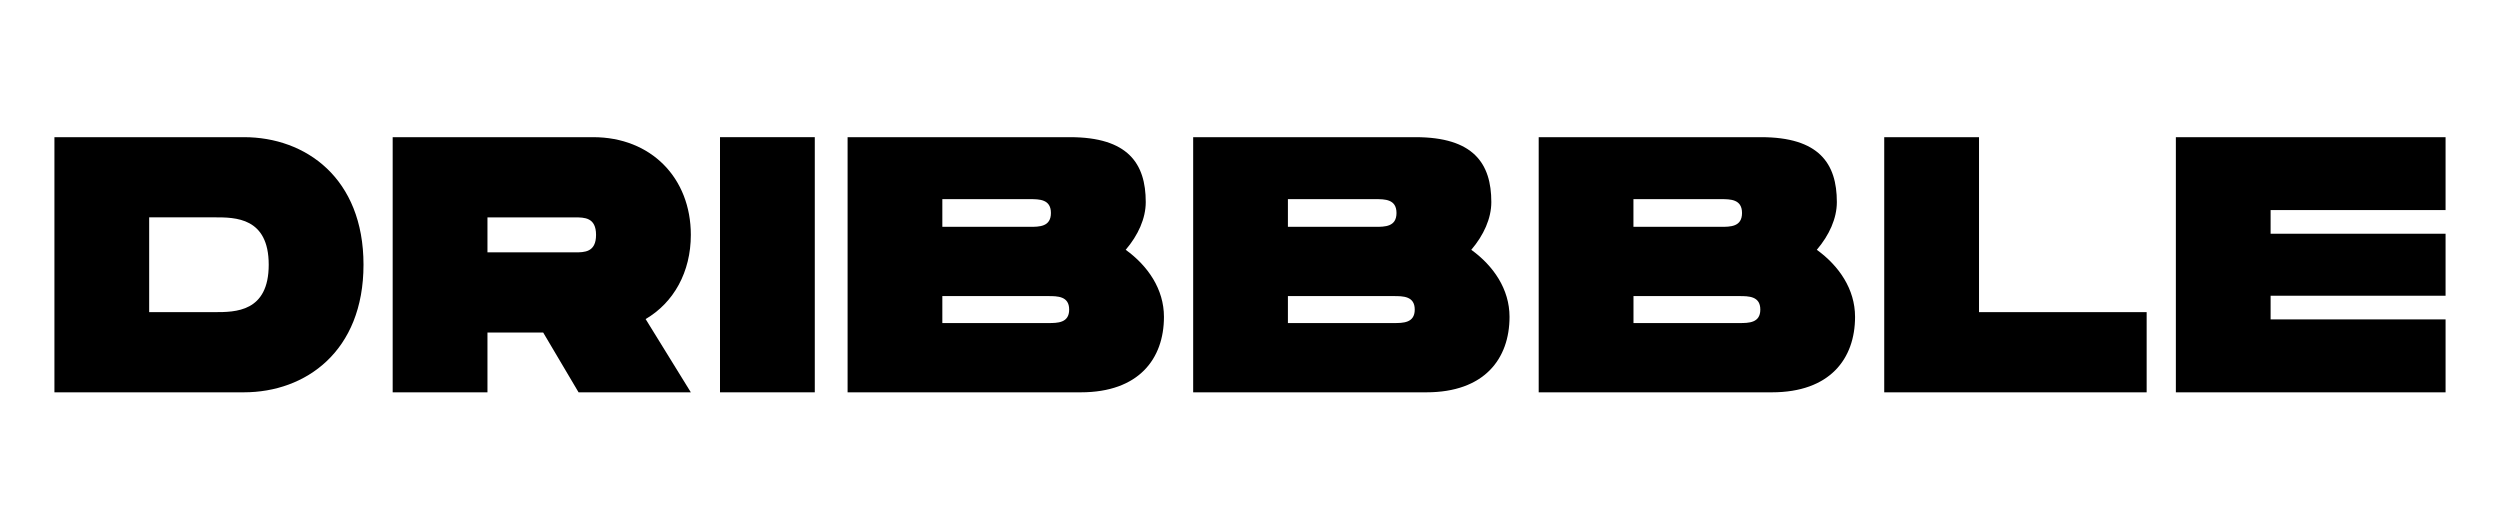 <?xml version="1.0" encoding="UTF-8"?> <!-- Generator: Adobe Illustrator 23.0.1, SVG Export Plug-In . SVG Version: 6.00 Build 0) --> <svg xmlns="http://www.w3.org/2000/svg" xmlns:xlink="http://www.w3.org/1999/xlink" id="Слой_1" x="0px" y="0px" viewBox="0 0 556.25 115.39" style="enable-background:new 0 0 556.25 115.39;" xml:space="preserve"> <g> <path d="M80.88,58.9c0,19.3-12.9,28.39-26.6,28.39H12.11V30.52h42.17C67.98,30.52,80.88,39.6,80.88,58.9z M59.79,58.9 c0-10.54-7.46-10.54-12-10.54h-14.6v21.09h14.6C52.33,69.45,59.79,69.45,59.79,58.9z"></path> <path d="M143.65,70.99l10.06,16.3h-24.98l-7.87-13.3h-12.4v13.3H87.37V30.52h44.6c12.9,0,21.74,9.08,21.74,21.74 C153.71,60.53,149.9,67.34,143.65,70.99z M108.46,56.15h19.46c2.11,0,4.7,0,4.7-3.89s-2.6-3.89-4.7-3.89h-19.46V56.15z"></path> <path d="M181.29,87.29H160.2V30.52h21.09V87.29z"></path> <path d="M258.98,70.5c0,9.33-5.6,16.79-18.49,16.79h-51.9V30.52h49.47c12.9,0,16.87,5.84,16.87,14.44c0,3.65-1.7,7.38-4.46,10.62 C255.41,59.15,258.98,64.34,258.98,70.5z M209.67,50.47h19.46c2.11,0,4.7,0,4.7-3.08c0-3.08-2.6-3.08-4.7-3.08h-19.46L209.67,50.47 L209.67,50.47z M237.89,68.88c0-3-2.6-3-4.7-3h-23.52v6h23.52C235.3,71.88,237.89,71.88,237.89,68.88z"></path> <path d="M335.87,70.5c0,9.33-5.6,16.79-18.49,16.79h-51.9V30.52h49.47c12.9,0,16.87,5.84,16.87,14.44c0,3.65-1.7,7.38-4.46,10.62 C332.3,59.15,335.87,64.34,335.87,70.5z M286.56,50.47h19.46c2.11,0,4.7,0,4.7-3.08c0-3.08-2.6-3.08-4.7-3.08h-19.46V50.47z M314.78,68.88c0-3-2.6-3-4.7-3h-23.52v6h23.52C312.18,71.88,314.78,71.88,314.78,68.88z"></path> <path d="M412.75,70.5c0,9.33-5.6,16.79-18.49,16.79h-51.9V30.52h49.47c12.9,0,16.87,5.84,16.87,14.44c0,3.65-1.7,7.38-4.46,10.62 C409.18,59.15,412.75,64.34,412.75,70.5z M363.44,50.47h19.46c2.11,0,4.7,0,4.7-3.08c0-3.08-2.6-3.08-4.7-3.08h-19.46V50.47z M391.67,68.88c0-3-2.6-3-4.7-3h-23.52v6h23.52C389.07,71.88,391.67,71.88,391.67,68.88z"></path> <path d="M477.63,69.45v17.84h-58.39V30.52h21.09v38.93H477.63z"></path> <path d="M505.21,46.74v5.27h38.93V65.8h-38.93v5.27h38.93v16.22h-60.01V30.52h60.01v16.22H505.21z"></path> </g> </svg> 